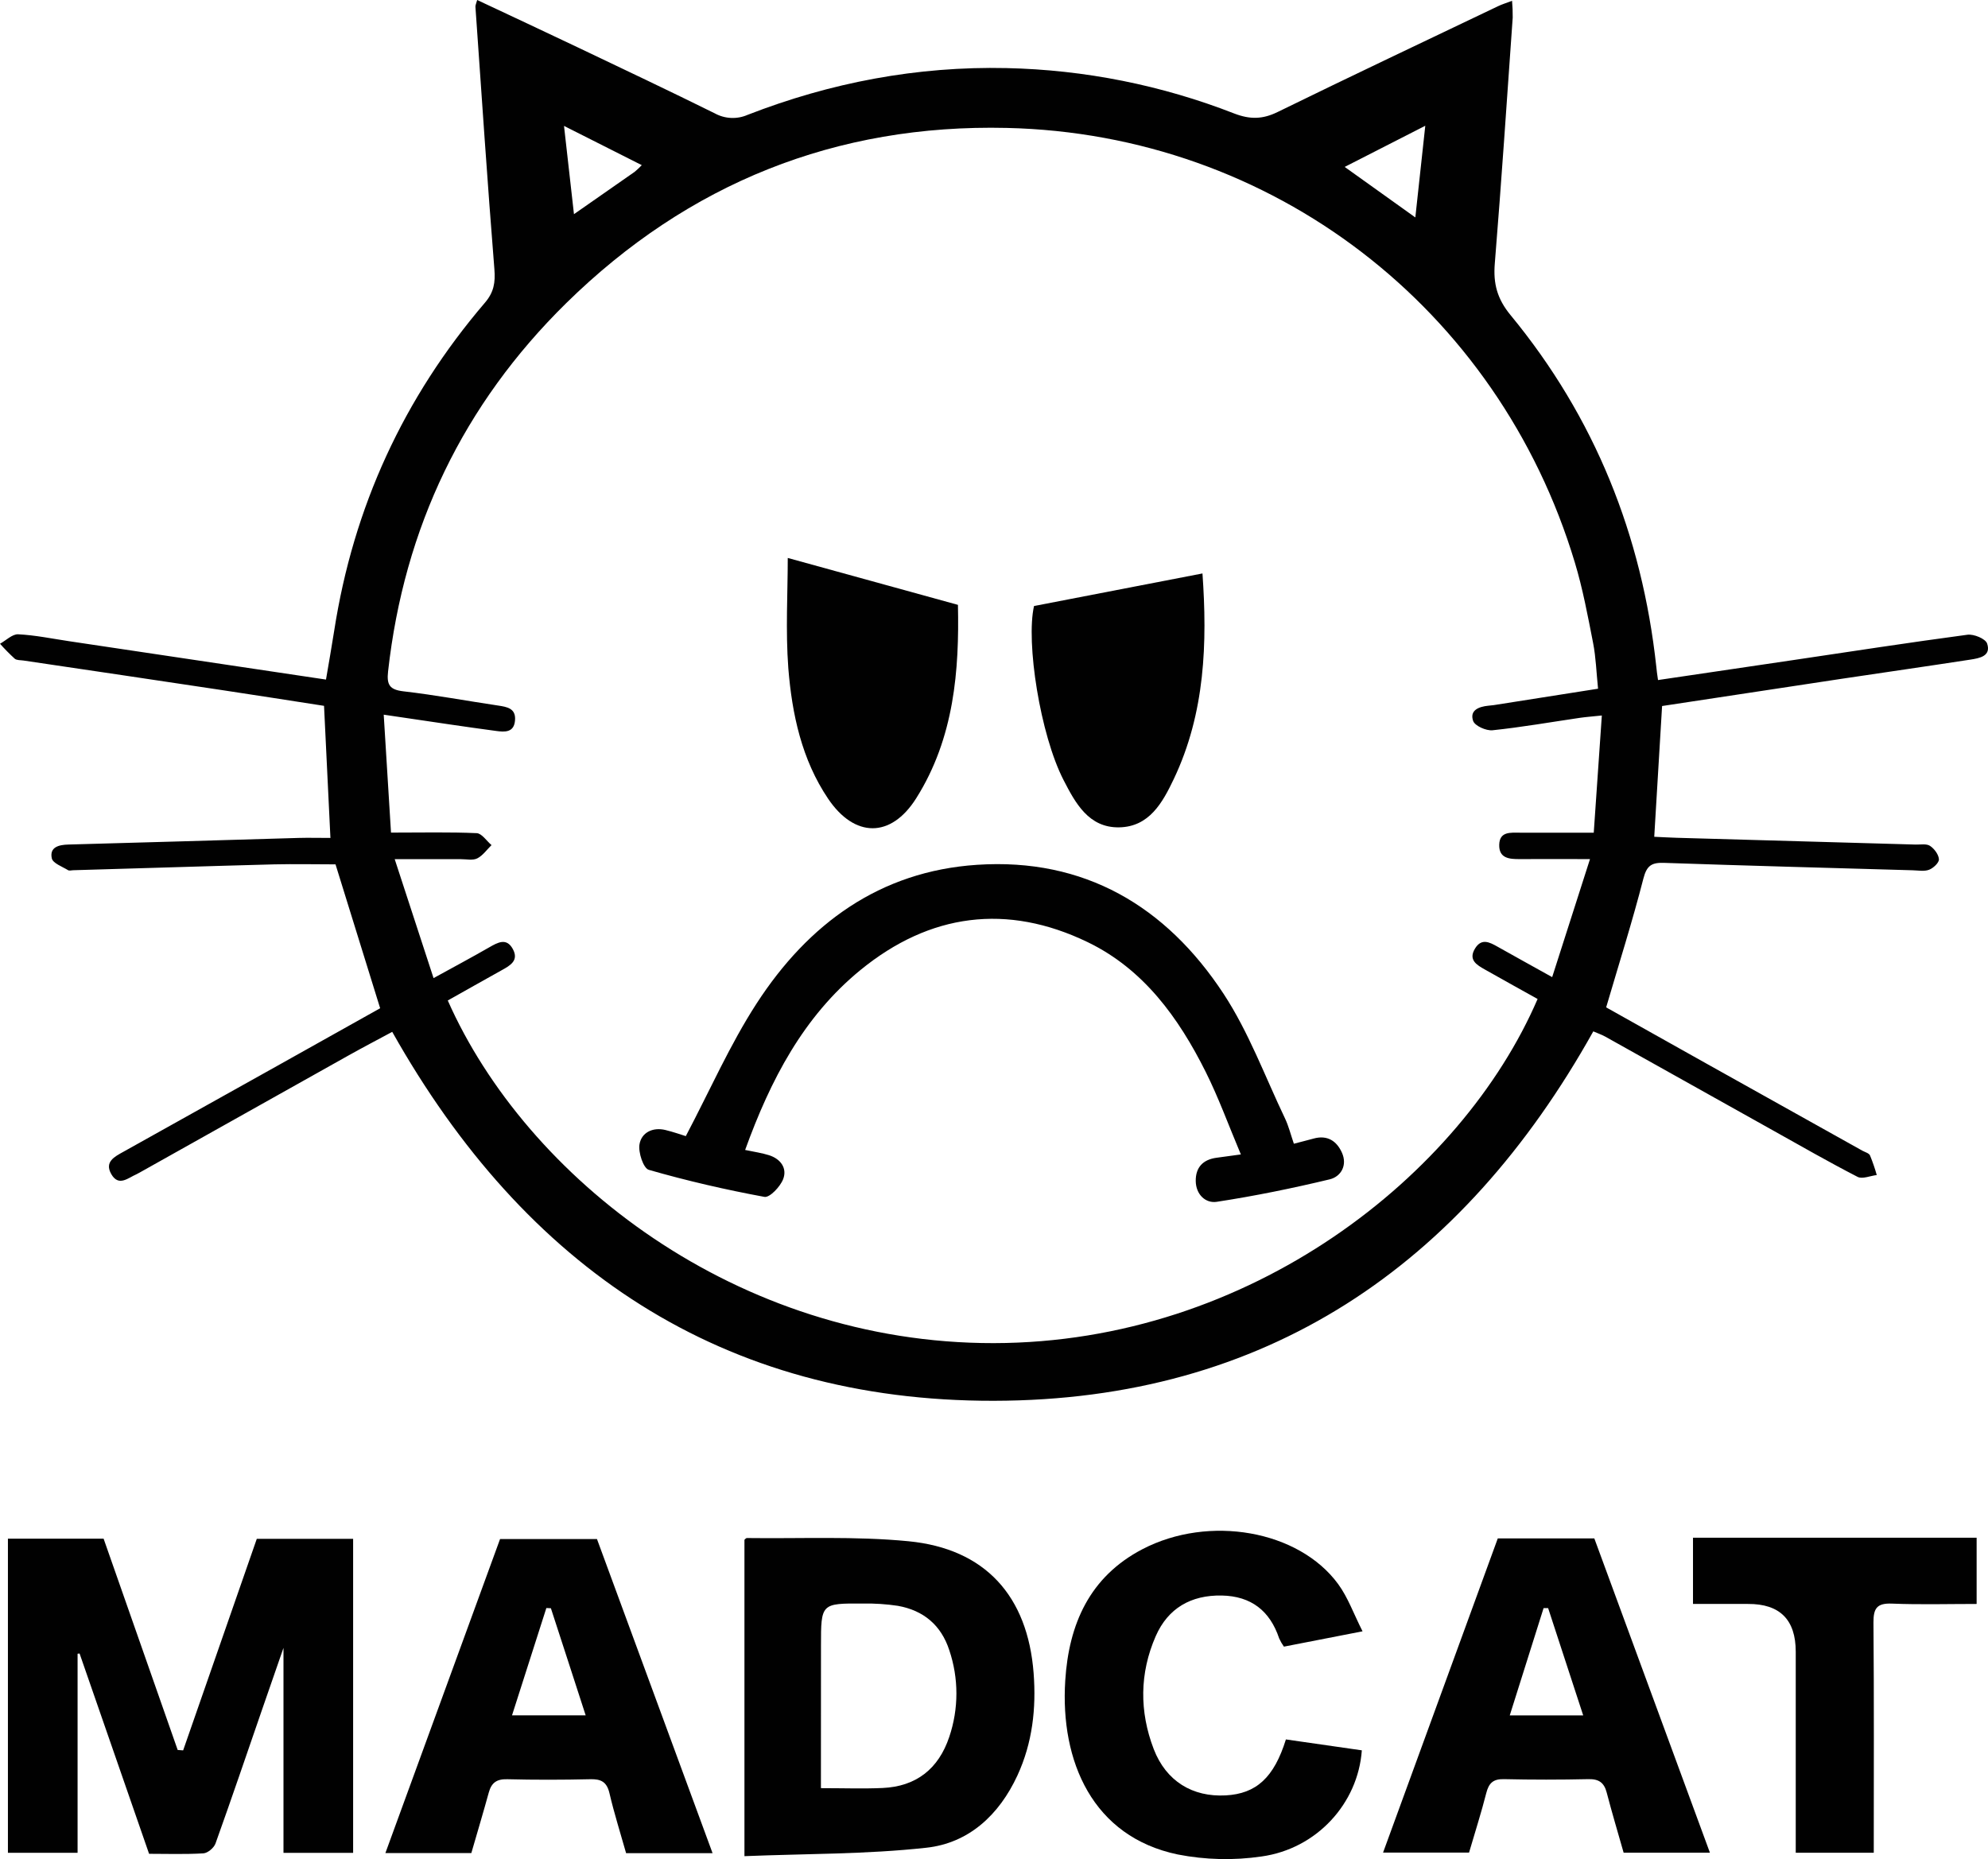 <svg viewBox="0 0 998.77 934.1" xmlns="http://www.w3.org/2000/svg" id="Layer_2">
  <defs>
    <style>
      .cls-1 {
        fill: #010101;
      }
    </style>
  </defs>
  <g id="Layer_1-2">
    <g id="RsNTKG.tif">
      <path d="M832.98,341.69l67.69-10c29.25-4.34,58.47-8.86,87.78-12.77,3.18-.42,9.05,2,9.87,4.4,2.15,6.34-3.8,7.39-8.32,8.09-21.61,3.34-43.26,6.42-64.89,9.67-30.09,4.53-60.12,9.09-90.08,13.66-1.33,22.13-2.61,43.5-3.94,65.7,3.85.17,7.47.39,11.09.5,40.07,1.14,80.14,2.28,120.2,3.41,2.47.07,5.46-.53,7.25.65,2.15,1.42,4.33,4.33,4.48,6.73.11,1.72-2.78,4.44-4.9,5.26-2.42.94-5.46.36-8.23.28-41.61-1.19-83.22-2.29-124.82-3.72-6.26-.22-8.8,1.19-10.52,7.87-5.48,21.39-12.17,42.46-18.71,64.73,16.69,9.36,34.36,19.28,52.05,29.18,25.54,14.28,51.08,28.55,76.63,42.81,1.35.75,3.33,1.24,3.87,2.38,1.32,3.22,2.46,6.52,3.4,9.88-3.25.38-7.23,2.16-9.65.91-14.5-7.47-28.66-15.6-42.91-23.57-27.95-15.62-55.9-31.25-83.85-46.9-1.83-1-3.85-1.7-6-2.63-66,118.17-164.78,185.4-301.2,185.62-136.42.22-235.45-66.69-302.22-185.38-7.12,3.84-14.65,7.77-22.06,11.92-34.94,19.55-69.86,39.14-104.77,58.75-.53.32-1.07.61-1.63.87-4.29,1.85-9,6.44-12.72-.12-3.47-6.16,1.72-8.7,6.12-11.16,25.81-14.42,51.63-28.84,77.44-43.25,17.42-9.74,34.83-19.51,51.55-28.87-7.65-24.65-15-48.36-22.42-72.29-9.95,0-20.39-.23-30.82,0-33.59.88-67.18,2-100.78,2.94-.92,0-2.07.38-2.73,0-3-1.84-7.71-3.5-8.22-6-1.17-5.59,3.48-6.77,8.32-6.9,38.53-1.06,77.06-2.17,115.58-3.32,5.19-.14,10.38,0,16.09,0-1.09-22.43-2.12-43.77-3.21-66.37-16.87-2.61-34.08-5.33-51.32-7.92-33.2-4.99-66.4-9.94-99.61-14.84-1.53-.23-3.45-.07-4.47-.93-2.59-2.37-5.06-4.88-7.39-7.51,3.05-1.68,6.19-4.9,9.15-4.75,8.58.43,17.08,2.21,25.61,3.48l129.01,19.27c1.42-8.43,2.87-16.46,4.12-24.52,9.64-62.14,34.89-117.1,75.76-164.87,4.45-5.21,5.26-10.08,4.73-16.73-3.52-43.94-6.45-87.93-9.53-131.9-.06-.81.41-1.67.88-3.43,17,8,33.65,15.76,50.27,23.68,23.07,11,46.18,21.93,69.09,33.27,5.08,2.8,11.18,3.09,16.5.76,41.79-16.26,85.18-24.48,130.07-23.5,39.21.85,77.96,8.58,114.49,22.85,7.84,3,14.15,2.93,21.7-.77,36.79-18,73.83-35.53,110.8-53.19,1.89-.91,3.92-1.53,7-2.69.25,2.8.36,5.61.33,8.42-2.91,41.2-5.65,82.42-9,123.58-.83,10.1,1.19,17.75,7.91,25.91,42.31,51.34,66.06,110.61,73.23,176.65.13,1.79.43,3.57.86,6.72ZM217.82,491.45c10.41-5.72,19.3-10.48,28-15.48,4.28-2.44,8.64-4.94,11.81.84,3.17,5.78-1.26,8.28-5.52,10.64-9.1,5.06-18.16,10.19-27.15,15.24,39.45,89.1,145.11,172.34,274.28,172.16,128.87-.18,235.05-84.31,273.25-172.91-8.77-4.89-17.63-9.79-26.44-14.78-4.16-2.35-8.55-4.87-4.92-10.7,3.22-5.16,7.22-3.06,11.18-.83,8.51,4.79,17.06,9.51,27.5,15.32,6.4-19.93,12.39-38.58,19-59.3-13.72,0-24.48-.06-35.23,0-5.3.05-10.58-.36-10.37-7.27.21-6.69,5.68-6,10.34-6h37.15c1.33-19.31,2.65-38.48,4.06-58.88-5,.53-8,.74-11,1.17-14.63,2.15-29.21,4.71-43.9,6.25-3.2.33-8.88-2.19-9.75-4.68-1.88-5.38,2.88-7.19,7.64-7.66.92-.09,1.84-.16,2.75-.3l52.36-8.24c-.85-8.28-1.07-15.71-2.47-22.89-2.66-13.58-5.19-27.26-9.18-40.48-38.44-127.85-152.07-215.34-285.35-218.39-85.8-2-160.09,27.83-221.36,88-51.73,50.85-81.48,112.81-89.53,185.08-.74,6.66.69,9.19,7.76,10,15.89,1.83,31.66,4.78,47.5,7.14,4.56.67,9,1.44,8.52,7.38-.46,6.28-5.15,6-9.62,5.37-7.63-1-15.26-2.12-22.88-3.22-10.49-1.53-21-3.09-33.47-4.94,1.31,21.21,2.51,40.58,3.66,59.25,16,0,29.54-.33,43.05.28,2.57.12,5,3.93,7.45,6-2.36,2.3-4.38,5.27-7.18,6.68-2.25,1.12-5.44.38-8.22.39h-33.24c6.98,21.39,13.05,39.94,19.52,59.76ZM711.06,109.25c1.74-16.16,3.26-30.33,5-46.06l-40.49,20.68,35.49,25.38ZM322.43,82.98l-39.07-19.72c1.75,15.58,3.3,29.42,5,44.35,11-7.65,20.75-14.44,30.5-21.28,1.25-1.05,2.44-2.17,3.57-3.35Z" class="cls-1"></path>
      <path d="M177.42,930.97h-35v-103c-3.69,10.63-7.11,20.47-10.51,30.31-7.83,22.68-15.55,45.41-23.65,68-.78,2.17-3.9,4.8-6.08,4.93-9.18.55-18.43.23-27.28.23-11.79-34-23.35-67.3-34.92-100.64l-1,.12v100H3.98v-157.82h48.07c12.47,35.55,24.85,70.86,37.22,106.17l2.74.2c12.23-35.11,24.46-70.23,37-106.28h48.4v157.78Z" class="cls-1"></path>
      <path d="M374.01,932.62v-158.95c.26-.2.74-.89,1.22-.89,27.07.36,54.32-1,81.18,1.61,38.59,3.75,59.9,27.52,62.88,66.26,1.36,17.7-.58,35.06-8.14,51.43-9.16,19.82-24.44,34-45.79,36.31-30.09,3.32-60.59,2.98-91.35,4.23ZM412.43,898.45c11.33,0,21.17.36,31-.08,16.8-.75,28.11-9.56,33.49-25.7,4.77-14.12,4.77-29.42,0-43.54-4.11-12.64-13-20-25.85-22.29-5.78-.87-11.62-1.25-17.47-1.14-21.14-.14-21.14-.07-21.14,21.29l-.03,71.46Z" class="cls-1"></path>
      <path d="M752.48,772.98h48.51c19.3,52.49,38.57,104.87,58.07,157.9h-43.35c-2.89-10.18-5.88-20.14-8.5-30.2-1.31-5-3.92-6.86-9.17-6.75-14.16.32-28.32.32-42.49,0-5.39-.13-7.58,2-8.85,7-2.49,9.8-5.59,19.45-8.65,29.9h-43.2c19.19-52.61,38.34-105.03,57.63-157.85ZM777.81,807.98h-2.31l-17,53.92h36.9c-6.11-18.72-11.85-36.33-17.63-53.94l.04.02Z" class="cls-1"></path>
      <path d="M357.99,931.11h-43.44c-2.85-10.11-6-20-8.36-30.14-1.34-5.72-4.29-7.17-9.75-7-13.87.32-27.76.35-41.63,0-5.28-.14-7.9,1.77-9.24,6.66-2.75,10-5.75,20-8.77,30.44h-43.18c19.2-52.57,38.25-104.75,57.61-157.78h48.69l58.07,157.82ZM257.24,861.87h37c-6-18.62-11.76-36.21-17.47-53.81l-2.28-.11-17.25,53.92Z" class="cls-1"></path>
      <path d="M684.54,819.65l-39.5,7.7c-.93-1.3-1.73-2.69-2.39-4.14-4.63-13.88-14.12-21.26-28.84-21.54-15.4-.29-27,6.31-33.19,20.44-8.13,18.59-8.21,37.88-1,56.69,6.25,16.24,19.57,24.18,36.14,23.29,15.32-.82,24.28-8.85,30.28-28.12l38.14,5.48c-1.89,26.64-22.64,49.47-50.37,53.33-13.98,2.05-28.21,1.71-42.08-1-42.76-8.9-59.14-46.76-56.55-87.4,1.79-28.26,12.18-52.12,38.79-66,33.41-17.4,78.54-9.52,98.34,17.56,4.91,6.72,7.78,14.93,12.23,23.71Z" class="cls-1"></path>
      <path d="M941.38,930.9h-39.2v-101q0-24.14-24-24h-27.62v-33.27h142.5v33.27c-14.44,0-28.5.4-42.53-.17-7.47-.3-9.35,2.28-9.3,9.46.32,38.42.15,76.84.15,115.71Z" class="cls-1"></path>
      <path d="M374.36,577.79c4.82,1,8.49,1.54,12,2.64,5.81,1.85,9.21,6.5,7.11,12-1.45,3.8-6.79,9.43-9.42,8.94-19.55-3.61-39-8.09-58.09-13.59-2.73-.78-5.39-8.81-4.67-12.88,1-5.83,6.6-8.68,13-7.14,4.09,1,8.08,2.41,10.26,3.08,12.12-23,22.15-45.94,35.59-66.68,25.87-39.92,61.82-66.41,110.73-69.64,53.9-3.58,94.9,20.77,123.81,64.74,12.69,19.32,20.85,41.63,30.9,62.67,1.84,3.84,2.85,8.07,4.46,12.73,3.59-.94,6.77-1.73,9.93-2.6,6.9-1.9,11.6,1.22,14.23,7.12,2.83,6.33-.51,12-6.13,13.37-18.76,4.51-37.73,8.38-56.8,11.3-5.52.84-10.46-3.62-10.53-10.48s3.67-10.77,10.5-11.67c3.28-.42,6.56-.89,12.17-1.66-6.2-14.71-11.18-28.5-17.69-41.52-13.59-27.18-31.2-51.58-59.26-65.14-40.53-19.58-79.3-14.46-114.07,13.93-28.75,23.47-45.31,55.31-58.03,90.48Z" class="cls-1"></path>
      <path d="M395.77,280.34l85.5,23.57c.7,32.61-1.78,66.79-21,97.23-12.7,20.1-30.95,19.86-44.22.18-13.27-19.68-18.14-42.49-20-65.58-1.41-18.87-.28-37.94-.28-55.4Z" class="cls-1"></path>
      <path d="M604.12,288.13c2.44,34.6,1.43,70-14.43,103.33-5.59,11.72-12.25,24-27.48,24.24-15.23.24-21.93-12.19-27.86-23.72-11.77-22.85-19-69.24-14.86-87.49l84.63-16.36Z" class="cls-1"></path>
    </g>
  </g>
</svg>